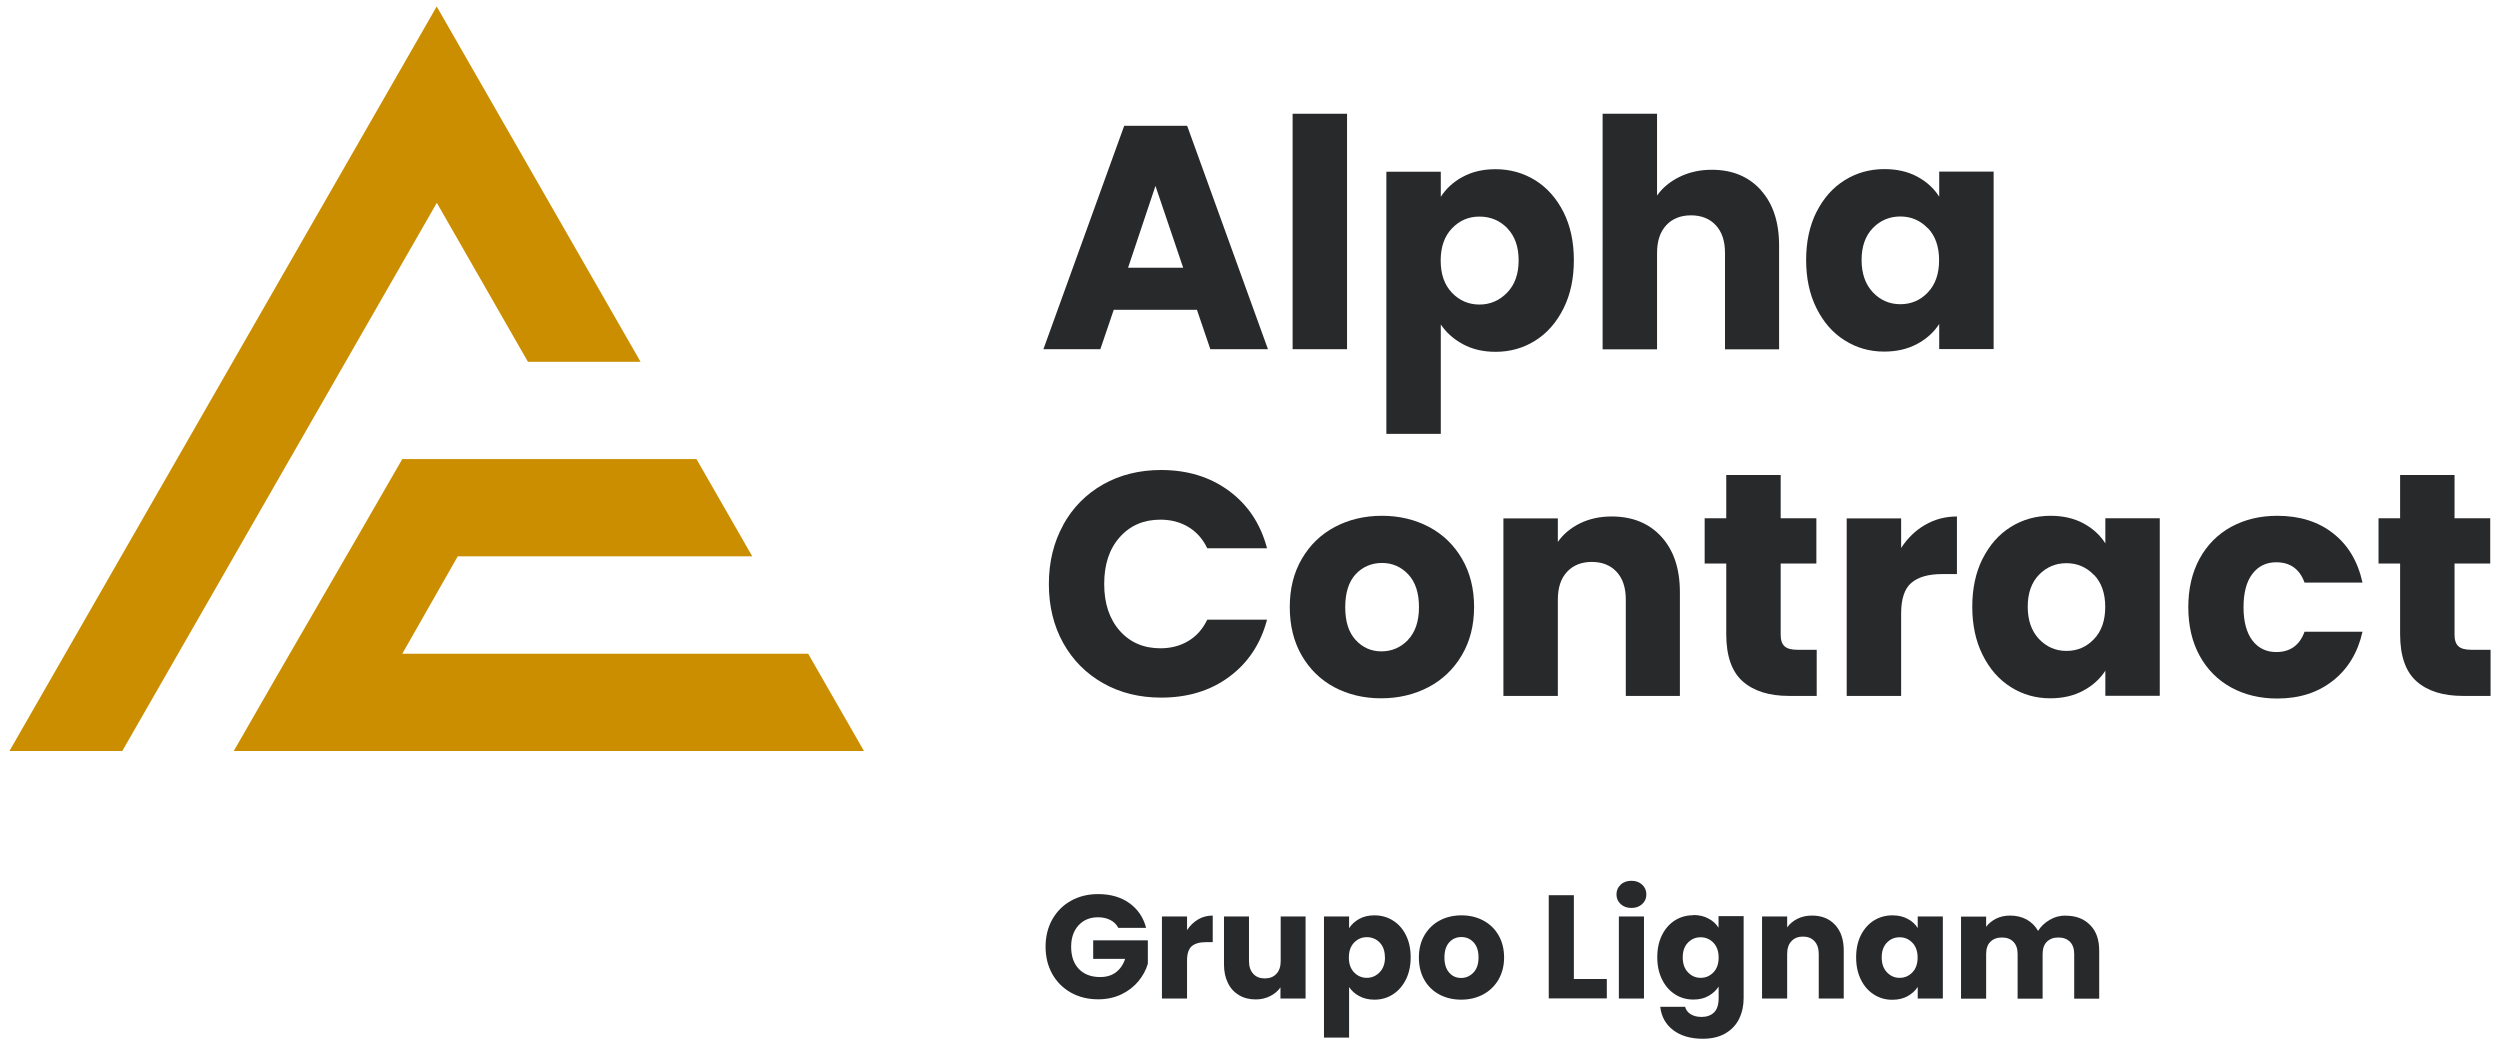 <?xml version="1.0" encoding="UTF-8"?>
<svg id="Layer_1" data-name="Layer 1" xmlns="http://www.w3.org/2000/svg" viewBox="0 0 220 92">
  <defs>
    <style>
      .cls-1 {
        fill: #27292b;
      }

      .cls-1, .cls-2 {
        stroke-width: 0px;
      }

      .cls-2 {
        fill: #cb8e00;
      }
    </style>
  </defs>
  <g>
    <path class="cls-1" d="M105.35,27.26h-7.34l-1.18,3.47h-5.01l7.11-19.66h5.54l7.11,19.66h-5.07l-1.18-3.47ZM104.12,23.56l-2.44-7.2-2.41,7.2h4.84Z"/>
    <path class="cls-1" d="M118.54,10.01v20.72h-4.79V10.01h4.79Z"/>
    <path class="cls-1" d="M128.73,15.56c.82-.45,1.78-.67,2.88-.67,1.29,0,2.45.33,3.5.98,1.04.65,1.87,1.59,2.48,2.8.61,1.21.91,2.62.91,4.23s-.3,3.02-.91,4.24c-.61,1.22-1.43,2.17-2.48,2.83-1.05.66-2.21.99-3.5.99-1.08,0-2.04-.22-2.87-.67-.83-.45-1.48-1.03-1.95-1.74v9.63h-4.79V15.11h4.79v2.21c.47-.73,1.11-1.32,1.93-1.76ZM132.64,20.08c-.66-.68-1.48-1.02-2.45-1.02s-1.76.35-2.42,1.04c-.66.69-.99,1.63-.99,2.83s.33,2.14.99,2.83c.66.69,1.47,1.04,2.42,1.04s1.76-.35,2.44-1.05,1.01-1.65,1.01-2.84-.33-2.13-.99-2.81Z"/>
    <path class="cls-1" d="M154.94,16.72c1.08,1.19,1.62,2.81,1.62,4.89v9.13h-4.76v-8.48c0-1.05-.27-1.86-.81-2.44-.54-.58-1.27-.87-2.18-.87s-1.64.29-2.18.87c-.54.58-.81,1.39-.81,2.44v8.48h-4.79V10.01h4.79v7.2c.48-.69,1.15-1.24,1.99-1.65s1.78-.62,2.83-.62c1.79,0,3.23.59,4.31,1.78Z"/>
    <path class="cls-1" d="M159.85,18.66c.61-1.21,1.43-2.15,2.48-2.8,1.04-.65,2.21-.98,3.5-.98,1.1,0,2.07.22,2.9.67.83.45,1.47,1.04,1.92,1.76v-2.21h4.79v15.62h-4.79v-2.21c-.47.73-1.12,1.32-1.95,1.76-.83.45-1.8.67-2.9.67-1.27,0-2.43-.33-3.47-.99-1.05-.66-1.87-1.6-2.48-2.83-.61-1.22-.91-2.64-.91-4.24s.3-3.01.91-4.23ZM169.65,20.09c-.66-.69-1.47-1.04-2.42-1.04s-1.76.34-2.42,1.02c-.66.68-.99,1.62-.99,2.81s.33,2.14.99,2.84c.66.7,1.47,1.05,2.42,1.05s1.76-.34,2.42-1.04c.66-.69.99-1.63.99-2.83s-.33-2.14-.99-2.83Z"/>
  </g>
  <g>
    <path class="cls-1" d="M93.56,46.19c.84-1.52,2.01-2.71,3.51-3.56,1.5-.85,3.21-1.27,5.11-1.27,2.33,0,4.33.62,5.99,1.85,1.66,1.23,2.77,2.91,3.33,5.04h-5.26c-.39-.82-.95-1.45-1.67-1.88-.72-.43-1.54-.64-2.45-.64-1.47,0-2.67.51-3.58,1.54-.92,1.03-1.37,2.4-1.37,4.12s.46,3.09,1.37,4.12c.91,1.03,2.11,1.54,3.58,1.54.91,0,1.73-.21,2.45-.64.72-.43,1.27-1.05,1.67-1.88h5.26c-.56,2.13-1.67,3.8-3.33,5.03s-3.66,1.83-5.99,1.83c-1.9,0-3.61-.42-5.11-1.27-1.5-.85-2.67-2.03-3.51-3.54-.84-1.51-1.26-3.24-1.26-5.18s.42-3.67,1.26-5.19Z"/>
    <path class="cls-1" d="M117.43,60.48c-1.22-.65-2.18-1.59-2.88-2.8-.7-1.21-1.05-2.63-1.05-4.26s.35-3.02,1.06-4.24c.71-1.22,1.68-2.16,2.91-2.81,1.23-.65,2.61-.98,4.14-.98s2.91.33,4.14.98c1.23.65,2.2,1.59,2.91,2.81.71,1.22,1.06,2.64,1.06,4.24s-.36,3.02-1.08,4.24c-.72,1.22-1.7,2.16-2.94,2.81s-2.63.98-4.16.98-2.91-.33-4.13-.98ZM123.9,56.31c.64-.67.97-1.63.97-2.88s-.31-2.21-.94-2.88c-.63-.67-1.4-1.01-2.31-1.01s-1.71.33-2.32.99-.92,1.63-.92,2.9.3,2.21.91,2.88c.61.67,1.37,1.01,2.28,1.01s1.69-.34,2.34-1.01Z"/>
    <path class="cls-1" d="M146.19,47.22c1.09,1.19,1.64,2.81,1.64,4.89v9.13h-4.76v-8.48c0-1.05-.27-1.86-.81-2.44-.54-.58-1.27-.87-2.18-.87s-1.64.29-2.18.87c-.54.58-.81,1.39-.81,2.44v8.48h-4.79v-15.62h4.79v2.07c.48-.69,1.14-1.24,1.96-1.64.82-.4,1.75-.6,2.77-.6,1.83,0,3.29.59,4.38,1.78Z"/>
    <path class="cls-1" d="M159.87,57.18v4.06h-2.44c-1.74,0-3.09-.42-4.06-1.27-.97-.85-1.46-2.24-1.46-4.16v-6.22h-1.9v-3.98h1.9v-3.81h4.79v3.81h3.14v3.98h-3.14v6.27c0,.47.11.8.34,1.01.22.21.6.31,1.12.31h1.71Z"/>
    <path class="cls-1" d="M169.41,46.19c.84-.49,1.77-.74,2.8-.74v5.07h-1.32c-1.2,0-2.09.26-2.69.77-.6.51-.9,1.41-.9,2.7v7.25h-4.79v-15.62h4.79v2.6c.56-.86,1.26-1.54,2.1-2.03Z"/>
    <path class="cls-1" d="M174.47,49.17c.61-1.21,1.43-2.15,2.48-2.8,1.04-.65,2.21-.98,3.5-.98,1.1,0,2.07.22,2.9.67.83.45,1.47,1.04,1.92,1.76v-2.21h4.79v15.62h-4.79v-2.21c-.47.73-1.12,1.32-1.95,1.76-.83.45-1.8.67-2.9.67-1.27,0-2.43-.33-3.47-.99-1.05-.66-1.87-1.6-2.48-2.83-.61-1.22-.91-2.64-.91-4.24s.3-3.01.91-4.23ZM184.27,50.6c-.66-.69-1.47-1.04-2.42-1.04s-1.76.34-2.42,1.02c-.66.68-.99,1.62-.99,2.81s.33,2.14.99,2.84c.66.7,1.47,1.05,2.42,1.05s1.76-.34,2.42-1.04c.66-.69.99-1.63.99-2.83s-.33-2.14-.99-2.83Z"/>
    <path class="cls-1" d="M193.56,49.17c.66-1.21,1.59-2.15,2.77-2.8,1.19-.65,2.54-.98,4.07-.98,1.96,0,3.6.51,4.91,1.54,1.32,1.03,2.18,2.47,2.59,4.34h-5.1c-.43-1.19-1.26-1.79-2.49-1.79-.88,0-1.58.34-2.1,1.02-.52.68-.78,1.66-.78,2.93s.26,2.24.78,2.93c.52.68,1.22,1.02,2.1,1.02,1.23,0,2.06-.6,2.49-1.79h5.1c-.41,1.83-1.28,3.27-2.6,4.31-1.33,1.05-2.96,1.57-4.9,1.57-1.53,0-2.89-.33-4.07-.98s-2.11-1.59-2.77-2.8c-.66-1.21-.99-2.63-.99-4.26s.33-3.04.99-4.26Z"/>
    <path class="cls-1" d="M219.17,57.18v4.06h-2.44c-1.74,0-3.09-.42-4.06-1.27-.97-.85-1.46-2.24-1.46-4.16v-6.22h-1.9v-3.98h1.9v-3.81h4.79v3.81h3.14v3.98h-3.14v6.27c0,.47.11.8.34,1.01.22.21.6.31,1.12.31h1.71Z"/>
  </g>
  <path class="cls-2" d="M46.46,31.84l-8.02-13.99-27.68,48.24H.83L38.43.57l17.94,31.27h-9.92ZM40.28,48.96l-4.88,8.57h35.72l4.91,8.56H20.57c4.94-8.64,9.91-17.11,14.83-25.69h25.89l4.91,8.56h-25.92Z"/>
  <path class="cls-1" d="M181.78,80.57c-.51,0-.98.12-1.41.38-.43.25-.77.57-1.02.97-.24-.43-.58-.76-1-1-.43-.23-.91-.35-1.46-.35-.46,0-.87.09-1.23.27s-.66.42-.88.72v-.9h-2.21v7.22h2.21v-3.92c0-.47.12-.83.37-1.08.25-.25.58-.38,1.02-.38s.77.13,1.01.38c.25.26.37.61.37,1.08v3.92h2.2v-3.92c0-.47.12-.83.37-1.08.25-.25.58-.38,1.02-.38s.77.13,1.02.38c.25.26.37.61.37,1.08v3.92h2.2v-4.22c0-.97-.26-1.72-.8-2.26-.53-.54-1.24-.82-2.14-.82M168.75,84.26c0,.55-.15.99-.46,1.31-.31.32-.68.48-1.12.48s-.81-.16-1.12-.49c-.31-.32-.46-.76-.46-1.31s.15-.98.46-1.3c.31-.32.68-.47,1.12-.47s.81.16,1.12.48c.31.32.46.76.46,1.31M163.34,84.25c0,.74.14,1.4.42,1.96.28.57.66,1,1.15,1.31.48.31,1.02.46,1.61.46.51,0,.95-.1,1.34-.31.38-.21.68-.48.9-.82v1.02h2.21v-7.22h-2.21v1.02c-.21-.34-.5-.61-.89-.81-.38-.21-.83-.31-1.34-.31-.59,0-1.13.15-1.62.45-.48.3-.86.73-1.15,1.29-.28.56-.42,1.21-.42,1.95M159.46,80.57c-.47,0-.9.09-1.28.28-.38.19-.68.44-.91.76v-.96h-2.21v7.22h2.21v-3.92c0-.48.12-.86.38-1.13.25-.27.59-.4,1.01-.4s.76.13,1.01.4c.25.27.38.64.38,1.13v3.92h2.2v-4.22c0-.96-.25-1.71-.76-2.26s-1.18-.82-2.03-.82M151.24,84.26c0,.55-.15.99-.46,1.31-.31.32-.68.48-1.12.48s-.81-.16-1.12-.49c-.31-.32-.46-.76-.46-1.31s.15-.98.46-1.3c.31-.32.68-.47,1.12-.47s.81.16,1.12.48c.31.32.46.76.46,1.31M149.02,80.54c-.6,0-1.14.15-1.62.45-.48.3-.86.73-1.14,1.29-.28.56-.42,1.21-.42,1.95s.14,1.4.42,1.96c.28.57.66,1,1.14,1.31.48.31,1.02.46,1.62.46.51,0,.95-.1,1.33-.32.38-.21.68-.49.89-.82v1.02c0,.58-.14,1-.41,1.26-.27.26-.64.39-1.09.39-.38,0-.7-.08-.96-.24-.26-.16-.42-.38-.49-.65h-2.19c.1.86.48,1.55,1.14,2.05.66.5,1.53.76,2.6.76.8,0,1.47-.16,2.01-.48.54-.32.94-.75,1.2-1.29s.39-1.14.39-1.81v-7.21h-2.21v1.02c-.21-.34-.5-.61-.89-.81-.38-.21-.83-.31-1.34-.31M142.46,87.87h2.21v-7.22h-2.21v7.22ZM143.57,79.9c.38,0,.69-.11.94-.34.25-.23.37-.51.37-.85s-.12-.63-.37-.86c-.25-.23-.56-.34-.94-.34s-.71.11-.95.34c-.25.23-.37.52-.37.86s.12.62.37.85c.25.23.56.34.95.34M138.5,78.78h-2.21v9.08h5.11v-1.71h-2.9v-7.38ZM128.58,86.06c-.42,0-.78-.15-1.05-.47-.28-.31-.42-.76-.42-1.33s.14-1.03.43-1.34c.28-.31.64-.46,1.07-.46s.78.16,1.07.47c.29.31.43.76.43,1.33s-.15,1.02-.45,1.33c-.3.31-.66.47-1.08.47M128.58,87.97c.71,0,1.35-.15,1.92-.45.57-.3,1.03-.74,1.36-1.3.33-.57.5-1.22.5-1.96s-.16-1.39-.49-1.96-.78-1-1.35-1.3c-.57-.3-1.21-.45-1.91-.45s-1.35.15-1.91.45c-.57.3-1.02.74-1.35,1.3-.33.57-.49,1.22-.49,1.96s.16,1.41.48,1.97c.32.56.77.99,1.33,1.29.57.3,1.2.45,1.91.45M121.88,84.25c0,.55-.16.99-.47,1.31-.31.32-.69.49-1.13.49s-.81-.16-1.12-.48c-.31-.32-.46-.76-.46-1.31s.15-.99.46-1.31c.31-.32.68-.48,1.12-.48s.83.16,1.13.47c.31.32.46.75.46,1.3M118.72,81.67v-1.02h-2.21v10.66h2.21v-4.45c.22.33.52.6.9.8.38.21.83.31,1.33.31.6,0,1.13-.15,1.62-.46.48-.31.86-.74,1.15-1.31.28-.57.42-1.22.42-1.96s-.14-1.39-.42-1.95c-.28-.56-.66-.99-1.15-1.29-.48-.3-1.02-.45-1.62-.45-.51,0-.95.1-1.33.31-.38.21-.68.48-.89.81M112.7,80.65v3.92c0,.48-.12.86-.38,1.13-.25.27-.59.4-1.02.4s-.76-.13-1.01-.4c-.25-.27-.38-.64-.38-1.13v-3.92h-2.2v4.22c0,.63.12,1.18.35,1.64.23.47.56.82.98,1.07.42.25.91.37,1.46.37.47,0,.89-.1,1.27-.29.38-.19.69-.45.91-.77v.98h2.21v-7.22h-2.21ZM104.46,81.85v-1.2h-2.21v7.22h2.21v-3.35c0-.6.14-1.01.41-1.25.28-.24.69-.36,1.24-.36h.61v-2.34c-.47,0-.91.11-1.29.34s-.71.54-.97.94M100.86,81.66c-.24-.93-.74-1.66-1.48-2.19-.75-.53-1.66-.79-2.75-.79-.9,0-1.69.2-2.39.59-.7.39-1.24.94-1.64,1.64-.39.7-.59,1.5-.59,2.4s.2,1.7.59,2.4c.39.7.94,1.24,1.64,1.64.7.39,1.5.59,2.4.59.76,0,1.44-.15,2.05-.44.6-.29,1.1-.68,1.49-1.15.39-.48.67-.99.83-1.54v-2.06h-4.81v1.63h2.81c-.17.52-.45.91-.82,1.19-.38.28-.83.41-1.38.41-.79,0-1.42-.24-1.87-.71s-.68-1.12-.68-1.96c0-.78.22-1.41.65-1.88.43-.47,1-.71,1.72-.71.41,0,.77.08,1.08.24.31.16.54.39.7.69h2.45Z"/>
</svg>